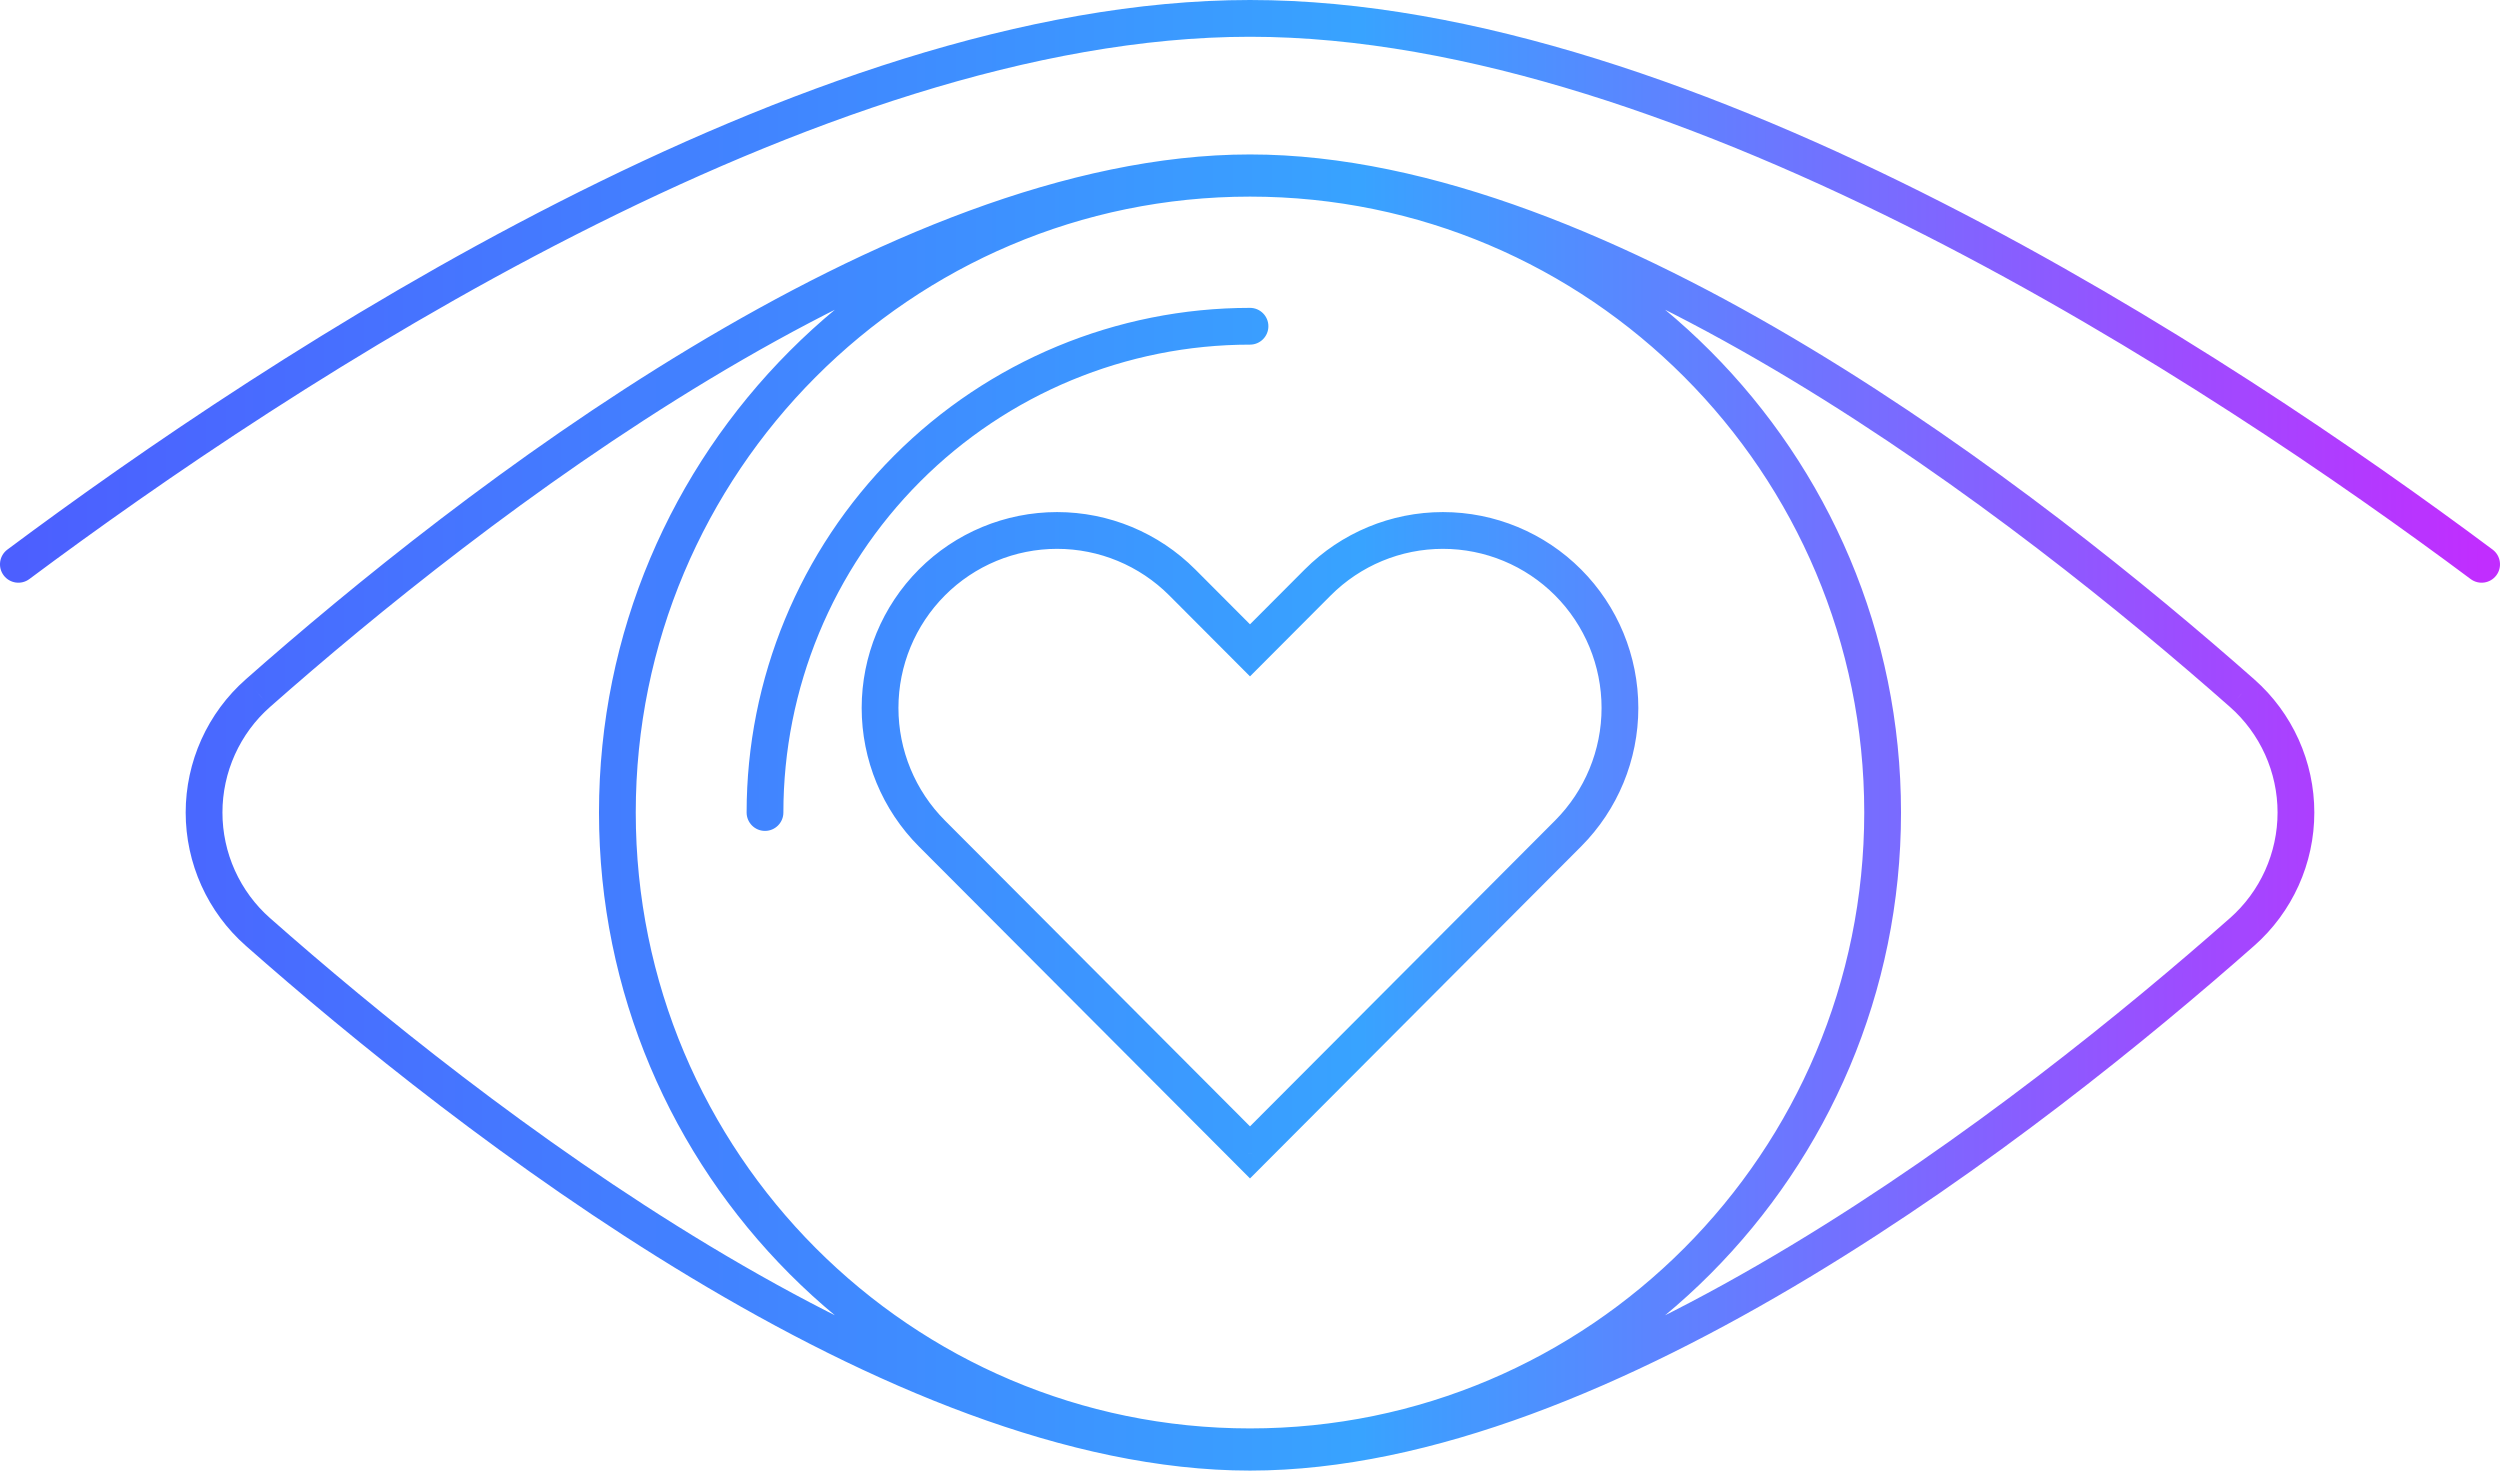 <svg width="136" height="80" viewBox="0 0 136 80" fill="none" xmlns="http://www.w3.org/2000/svg">
<path d="M121.969 37.706L121.307 38.455L121.308 38.456L121.969 37.706ZM121.969 50.697L121.308 49.947L121.307 49.947L121.969 50.697ZM14.031 50.697L14.693 49.947L14.692 49.947L14.031 50.697ZM11.101 44.201H10.101H11.101ZM14.031 37.706L14.692 38.456L14.693 38.455L14.031 37.706ZM85.305 31.685L86.013 30.979L86.013 30.979L85.305 31.685ZM78.494 28.857V27.857V28.857ZM71.684 31.685L70.976 30.979L70.976 30.979L71.684 31.685ZM68 35.379L67.292 36.085L68 36.795L68.708 36.085L68 35.379ZM64.316 31.685L65.024 30.979L65.024 30.979L64.316 31.685ZM57.506 28.857V29.857V28.857ZM50.695 31.685L49.987 30.979L49.987 30.979L50.695 31.685ZM50.695 45.341L49.987 46.047L49.987 46.047L50.695 45.341ZM68 62.691L67.292 63.397L68 64.107L68.708 63.397L68 62.691ZM85.305 45.341L86.013 46.047L86.013 46.047L85.305 45.341ZM0.402 29.897C-0.041 30.228 -0.132 30.854 0.198 31.297C0.529 31.74 1.155 31.831 1.598 31.5L0.402 29.897ZM134.402 31.5C134.845 31.831 135.471 31.74 135.802 31.297C136.132 30.854 136.041 30.228 135.598 29.897L134.402 31.5ZM40.616 44.201C40.616 44.753 41.063 45.201 41.616 45.201C42.168 45.201 42.616 44.753 42.616 44.201L40.616 44.201ZM68 18.748C68.552 18.748 69 18.3 69 17.748C69 17.195 68.552 16.748 68 16.748V18.748ZM121.308 38.456C122.122 39.173 122.774 40.057 123.221 41.048L125.044 40.225C124.48 38.976 123.658 37.861 122.63 36.956L121.308 38.456ZM123.221 41.048C123.668 42.039 123.899 43.114 123.899 44.201H125.899C125.899 42.83 125.608 41.475 125.044 40.225L123.221 41.048ZM123.899 44.201C123.899 45.289 123.668 46.364 123.221 47.355L125.044 48.177C125.608 46.928 125.899 45.572 125.899 44.201H123.899ZM123.221 47.355C122.774 48.345 122.122 49.229 121.308 49.947L122.63 51.447C123.658 50.541 124.48 49.426 125.044 48.177L123.221 47.355ZM121.307 49.947C115.626 54.962 106.996 61.994 97.408 67.768C87.792 73.558 77.345 78 68 78V80C77.901 80 88.734 75.325 98.439 69.481C108.172 63.621 116.903 56.502 122.631 51.446L121.307 49.947ZM68 78C58.655 78 48.208 73.558 38.592 67.768C29.004 61.994 20.374 54.962 14.693 49.947L13.369 51.447C19.097 56.502 27.828 63.621 37.561 69.481C47.266 75.325 58.099 80 68 80V78ZM14.692 49.947C13.878 49.229 13.226 48.345 12.779 47.355L10.956 48.177C11.52 49.426 12.342 50.541 13.37 51.447L14.692 49.947ZM12.779 47.355C12.332 46.364 12.101 45.289 12.101 44.201H10.101C10.101 45.572 10.393 46.928 10.956 48.177L12.779 47.355ZM12.101 44.201C12.101 43.114 12.332 42.039 12.779 41.048L10.956 40.225C10.393 41.475 10.101 42.83 10.101 44.201H12.101ZM12.779 41.048C13.226 40.057 13.878 39.173 14.692 38.456L13.37 36.956C12.342 37.861 11.52 38.976 10.956 40.225L12.779 41.048ZM14.693 38.455C20.374 33.441 29.004 26.408 38.592 20.634C48.208 14.844 58.655 10.402 68 10.402V8.402C58.099 8.402 47.266 13.077 37.56 18.921C27.828 24.781 19.097 31.9 13.369 36.956L14.693 38.455ZM68 10.402C77.345 10.402 87.792 14.844 97.408 20.634C106.996 26.408 115.626 33.441 121.307 38.455L122.631 36.956C116.903 31.9 108.172 24.781 98.439 18.921C88.734 13.077 77.901 8.402 68 8.402V10.402ZM101.415 44.201C101.415 62.708 86.452 77.706 68 77.706V79.706C87.561 79.706 103.415 63.807 103.415 44.201H101.415ZM68 77.706C49.548 77.706 34.585 62.708 34.585 44.201H32.585C32.585 63.807 48.438 79.706 68 79.706V77.706ZM34.585 44.201C34.585 25.694 49.548 10.696 68 10.696V8.696C48.438 8.696 32.585 24.595 32.585 44.201H34.585ZM68 10.696C86.452 10.696 101.415 25.694 101.415 44.201H103.415C103.415 24.595 87.561 8.696 68 8.696V10.696ZM86.013 30.979C84.019 28.98 81.315 27.857 78.494 27.857V29.857C80.782 29.857 82.978 30.768 84.597 32.391L86.013 30.979ZM78.494 27.857C75.674 27.857 72.97 28.98 70.976 30.979L72.392 32.391C74.011 30.768 76.206 29.857 78.494 29.857V27.857ZM70.976 30.979L67.292 34.673L68.708 36.085L72.392 32.391L70.976 30.979ZM68.708 34.673L65.024 30.979L63.608 32.391L67.292 36.085L68.708 34.673ZM65.024 30.979C63.03 28.98 60.326 27.857 57.506 27.857V29.857C59.794 29.857 61.989 30.768 63.608 32.391L65.024 30.979ZM57.506 27.857C54.685 27.857 51.981 28.98 49.987 30.979L51.403 32.391C53.022 30.768 55.217 29.857 57.506 29.857V27.857ZM49.987 30.979C47.994 32.977 46.875 35.688 46.875 38.513H48.875C48.875 36.216 49.785 34.014 51.404 32.391L49.987 30.979ZM46.875 38.513C46.875 41.338 47.994 44.048 49.987 46.047L51.404 44.635C49.785 43.011 48.875 40.809 48.875 38.513H46.875ZM86.013 46.047C88.006 44.048 89.125 41.338 89.125 38.513H87.125C87.125 40.809 86.215 43.011 84.597 44.635L86.013 46.047ZM89.125 38.513C89.125 35.688 88.006 32.977 86.013 30.979L84.597 32.391C86.215 34.014 87.125 36.216 87.125 38.513H89.125ZM1.598 31.5C8.655 26.236 19.381 18.847 31.305 12.778C43.249 6.699 56.289 2 68 2V0C55.817 0 42.439 4.867 30.398 10.996C18.335 17.135 7.508 24.596 0.402 29.897L1.598 31.5ZM68 2C79.711 2 92.751 6.699 104.695 12.778C116.619 18.847 127.345 26.236 134.402 31.5L135.598 29.897C128.492 24.596 117.665 17.135 105.602 10.996C93.561 4.867 80.183 0 68 0V2ZM42.616 44.201C42.616 37.45 45.291 30.975 50.051 26.202L48.635 24.79C43.5 29.938 40.616 36.921 40.616 44.201L42.616 44.201ZM50.051 26.202C54.812 21.429 61.269 18.748 68 18.748V16.748C60.736 16.748 53.771 19.641 48.635 24.79L50.051 26.202ZM49.987 46.047L67.292 63.397L68.708 61.984L51.404 44.635L49.987 46.047ZM68.708 63.397L86.013 46.047L84.597 44.635L67.292 61.984L68.708 63.397Z" fill="url(#paint0_linear_235_662)"/>
<defs>
<linearGradient id="paint0_linear_235_662" x1="1" y1="40" x2="135" y2="40" gradientUnits="userSpaceOnUse">
<stop stop-color="#4C5FFF"/>
<stop offset="0.545" stop-color="#38A3FF"/>
<stop offset="1" stop-color="#C12DFF"/>
</linearGradient>
</defs>
</svg>

